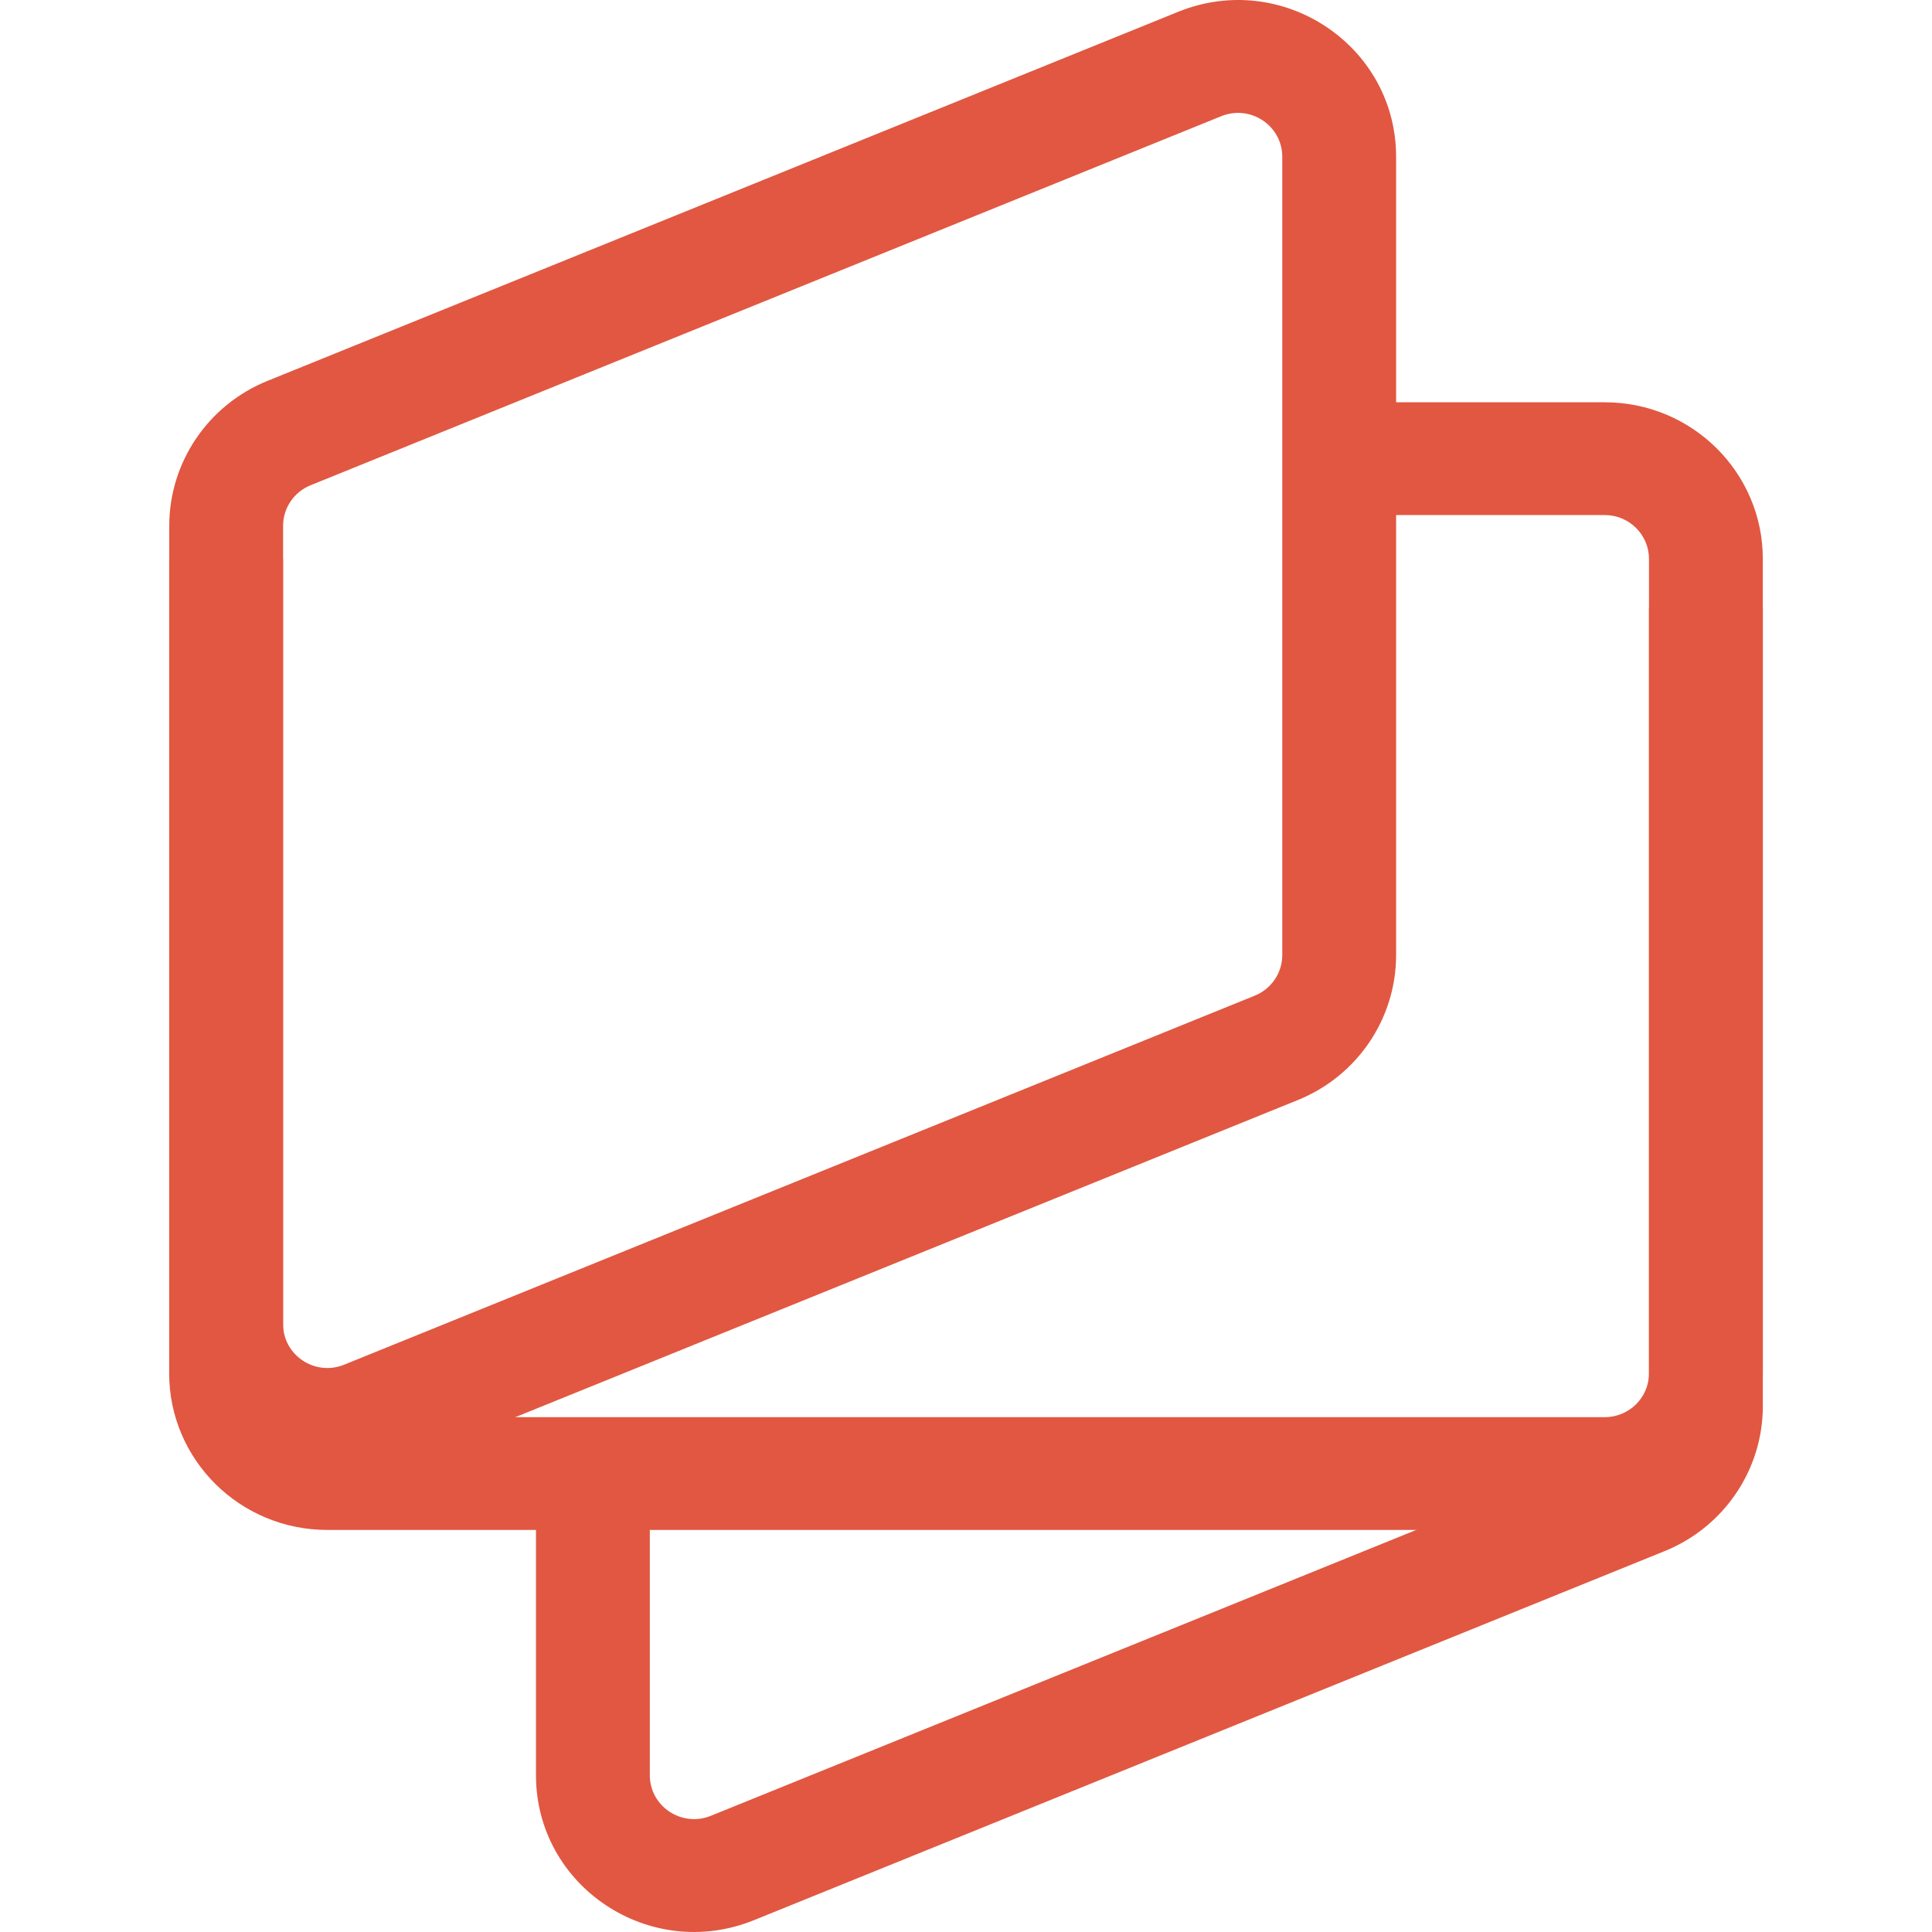 <svg width="512" height="512" viewBox="0 0 512 512" fill="none" xmlns="http://www.w3.org/2000/svg">
<path d="M172.207 470.452C172.207 478.713 180.662 484.336 188.38 481.209L429.712 383.406C434.121 381.619 437.002 377.369 437.002 372.649V161.094H467.168V372.649C467.168 389.504 456.881 404.684 441.134 411.065L199.802 508.868C172.238 520.038 142.04 499.954 142.04 470.452V387.918H172.207V470.452Z" fill="#E15741"/>
<path d="M425.264 106.608C448.405 106.608 467.163 125.191 467.163 148.114V363.943C467.163 386.866 448.405 405.448 425.264 405.448H86.73C63.59 405.448 44.832 386.866 44.832 363.943V148.114H74.999V363.943C74.999 370.362 80.251 375.565 86.73 375.565H425.264C431.744 375.565 436.996 370.362 436.996 363.943V148.114C436.996 141.696 431.744 136.493 425.264 136.493H340.631V106.608H425.264Z" fill="#E15741"/>
<path fill-rule="evenodd" clip-rule="evenodd" d="M75.022 350.905C75.022 359.165 83.477 364.789 91.195 361.661L332.527 263.859C336.936 262.072 339.816 257.822 339.816 253.102V41.547C339.816 33.286 331.361 27.663 323.643 30.791L82.311 128.593C77.902 130.38 75.022 134.631 75.022 139.349V350.905ZM102.617 389.32C75.053 400.49 44.855 380.407 44.855 350.905V139.349C44.855 122.496 55.143 107.315 70.889 100.934L312.221 3.132C339.785 -8.039 369.982 12.045 369.982 41.547V253.102C369.982 269.956 359.695 285.136 343.948 291.518L102.617 389.32Z" fill="#E15741"/>
</svg>
